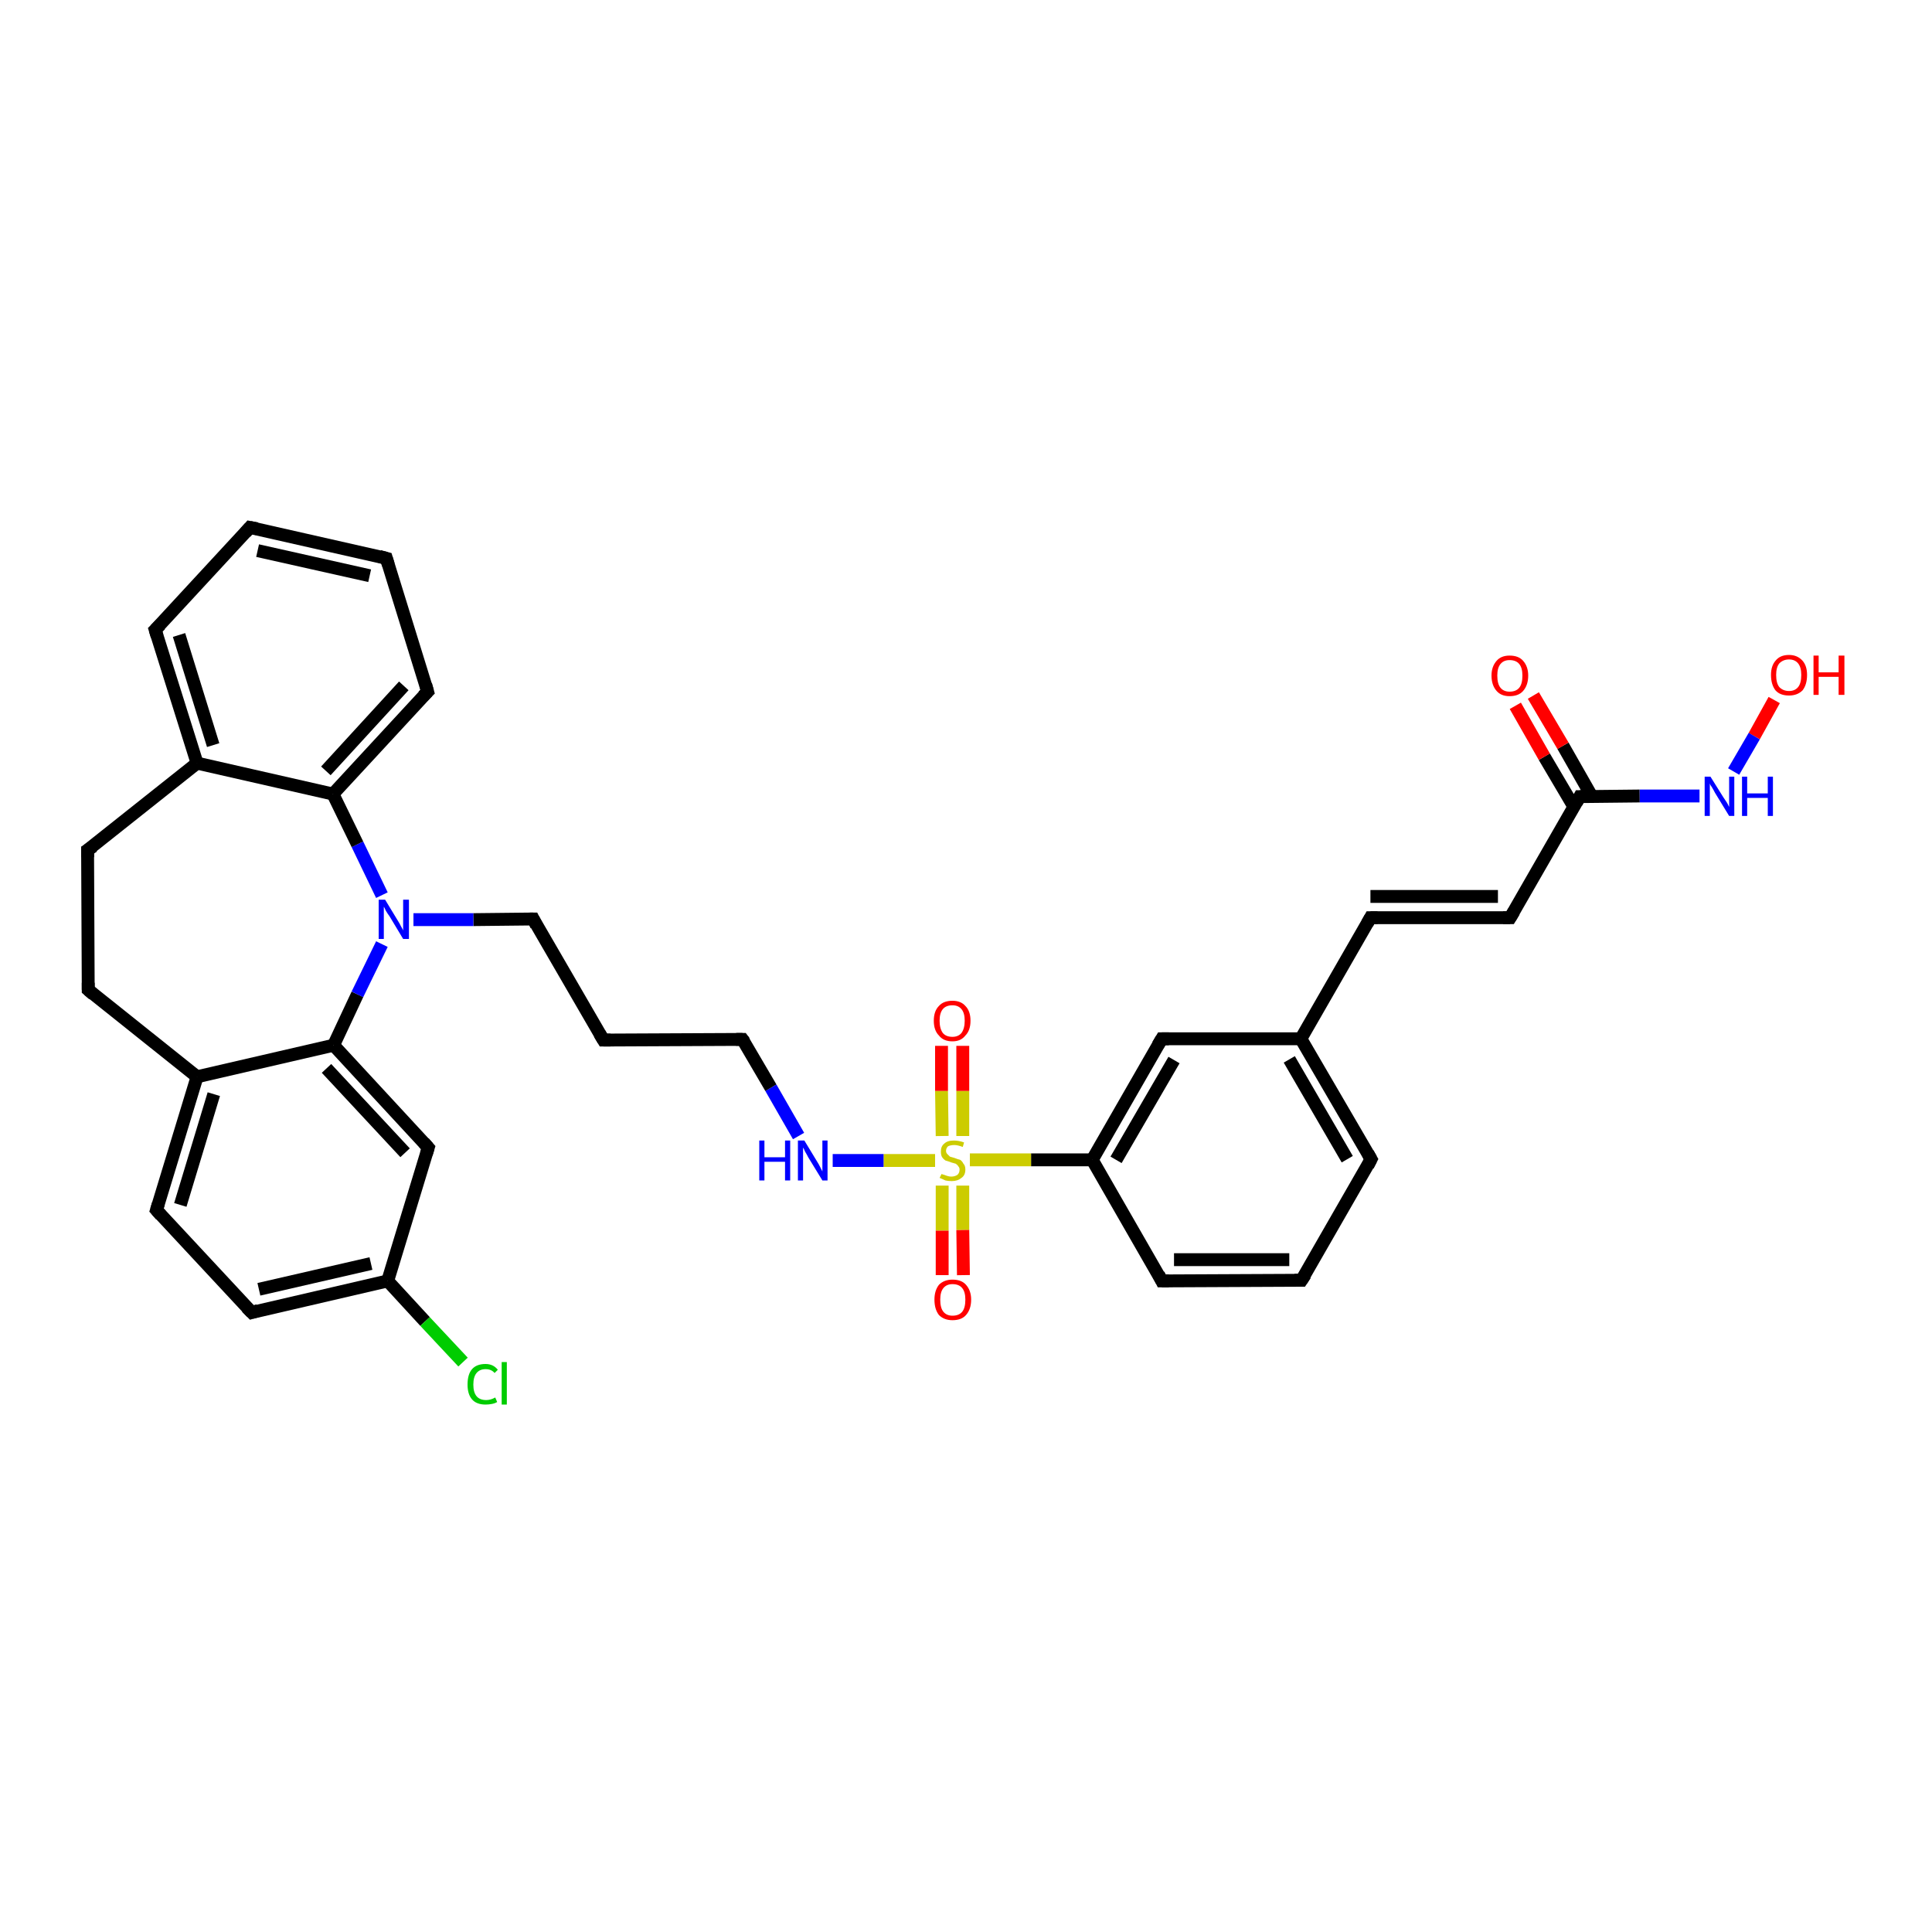 <?xml version='1.0' encoding='iso-8859-1'?>
<svg version='1.1' baseProfile='full'
              xmlns='http://www.w3.org/2000/svg'
                      xmlns:rdkit='http://www.rdkit.org/xml'
                      xmlns:xlink='http://www.w3.org/1999/xlink'
                  xml:space='preserve'
width='300px' height='300px' viewBox='0 0 300 300'>
<!-- END OF HEADER -->
<rect style='opacity:1.0;fill:#FFFFFF;stroke:none' width='300.0' height='300.0' x='0.0' y='0.0'> </rect>
<path class='bond-0 atom-0 atom-1' d='M 275.5,108.7 L 272.4,114.3' style='fill:none;fill-rule:evenodd;stroke:#FF0000;stroke-width:2.0px;stroke-linecap:butt;stroke-linejoin:miter;stroke-opacity:1' />
<path class='bond-0 atom-0 atom-1' d='M 272.4,114.3 L 269.2,119.8' style='fill:none;fill-rule:evenodd;stroke:#0000FF;stroke-width:2.0px;stroke-linecap:butt;stroke-linejoin:miter;stroke-opacity:1' />
<path class='bond-1 atom-1 atom-2' d='M 263.9,123.6 L 254.6,123.6' style='fill:none;fill-rule:evenodd;stroke:#0000FF;stroke-width:2.0px;stroke-linecap:butt;stroke-linejoin:miter;stroke-opacity:1' />
<path class='bond-1 atom-1 atom-2' d='M 254.6,123.6 L 245.3,123.7' style='fill:none;fill-rule:evenodd;stroke:#000000;stroke-width:2.0px;stroke-linecap:butt;stroke-linejoin:miter;stroke-opacity:1' />
<path class='bond-2 atom-2 atom-3' d='M 247.2,123.7 L 242.7,115.8' style='fill:none;fill-rule:evenodd;stroke:#000000;stroke-width:2.0px;stroke-linecap:butt;stroke-linejoin:miter;stroke-opacity:1' />
<path class='bond-2 atom-2 atom-3' d='M 242.7,115.8 L 238.1,108.0' style='fill:none;fill-rule:evenodd;stroke:#FF0000;stroke-width:2.0px;stroke-linecap:butt;stroke-linejoin:miter;stroke-opacity:1' />
<path class='bond-2 atom-2 atom-3' d='M 244.4,125.3 L 239.8,117.5' style='fill:none;fill-rule:evenodd;stroke:#000000;stroke-width:2.0px;stroke-linecap:butt;stroke-linejoin:miter;stroke-opacity:1' />
<path class='bond-2 atom-2 atom-3' d='M 239.8,117.5 L 235.3,109.6' style='fill:none;fill-rule:evenodd;stroke:#FF0000;stroke-width:2.0px;stroke-linecap:butt;stroke-linejoin:miter;stroke-opacity:1' />
<path class='bond-3 atom-2 atom-4' d='M 245.3,123.7 L 234.5,142.5' style='fill:none;fill-rule:evenodd;stroke:#000000;stroke-width:2.0px;stroke-linecap:butt;stroke-linejoin:miter;stroke-opacity:1' />
<path class='bond-4 atom-4 atom-5' d='M 234.5,142.5 L 212.8,142.5' style='fill:none;fill-rule:evenodd;stroke:#000000;stroke-width:2.0px;stroke-linecap:butt;stroke-linejoin:miter;stroke-opacity:1' />
<path class='bond-4 atom-4 atom-5' d='M 232.6,139.2 L 212.8,139.2' style='fill:none;fill-rule:evenodd;stroke:#000000;stroke-width:2.0px;stroke-linecap:butt;stroke-linejoin:miter;stroke-opacity:1' />
<path class='bond-5 atom-5 atom-6' d='M 212.8,142.5 L 202.0,161.3' style='fill:none;fill-rule:evenodd;stroke:#000000;stroke-width:2.0px;stroke-linecap:butt;stroke-linejoin:miter;stroke-opacity:1' />
<path class='bond-6 atom-6 atom-7' d='M 202.0,161.3 L 212.9,180.0' style='fill:none;fill-rule:evenodd;stroke:#000000;stroke-width:2.0px;stroke-linecap:butt;stroke-linejoin:miter;stroke-opacity:1' />
<path class='bond-6 atom-6 atom-7' d='M 200.2,164.5 L 209.2,180.0' style='fill:none;fill-rule:evenodd;stroke:#000000;stroke-width:2.0px;stroke-linecap:butt;stroke-linejoin:miter;stroke-opacity:1' />
<path class='bond-7 atom-7 atom-8' d='M 212.9,180.0 L 202.1,198.8' style='fill:none;fill-rule:evenodd;stroke:#000000;stroke-width:2.0px;stroke-linecap:butt;stroke-linejoin:miter;stroke-opacity:1' />
<path class='bond-8 atom-8 atom-9' d='M 202.1,198.8 L 180.4,198.9' style='fill:none;fill-rule:evenodd;stroke:#000000;stroke-width:2.0px;stroke-linecap:butt;stroke-linejoin:miter;stroke-opacity:1' />
<path class='bond-8 atom-8 atom-9' d='M 200.2,195.6 L 182.3,195.6' style='fill:none;fill-rule:evenodd;stroke:#000000;stroke-width:2.0px;stroke-linecap:butt;stroke-linejoin:miter;stroke-opacity:1' />
<path class='bond-9 atom-9 atom-10' d='M 180.4,198.9 L 169.6,180.1' style='fill:none;fill-rule:evenodd;stroke:#000000;stroke-width:2.0px;stroke-linecap:butt;stroke-linejoin:miter;stroke-opacity:1' />
<path class='bond-10 atom-10 atom-11' d='M 169.6,180.1 L 180.4,161.3' style='fill:none;fill-rule:evenodd;stroke:#000000;stroke-width:2.0px;stroke-linecap:butt;stroke-linejoin:miter;stroke-opacity:1' />
<path class='bond-10 atom-10 atom-11' d='M 173.3,180.1 L 182.3,164.6' style='fill:none;fill-rule:evenodd;stroke:#000000;stroke-width:2.0px;stroke-linecap:butt;stroke-linejoin:miter;stroke-opacity:1' />
<path class='bond-11 atom-10 atom-12' d='M 169.6,180.1 L 160.1,180.1' style='fill:none;fill-rule:evenodd;stroke:#000000;stroke-width:2.0px;stroke-linecap:butt;stroke-linejoin:miter;stroke-opacity:1' />
<path class='bond-11 atom-10 atom-12' d='M 160.1,180.1 L 150.6,180.1' style='fill:none;fill-rule:evenodd;stroke:#CCCC00;stroke-width:2.0px;stroke-linecap:butt;stroke-linejoin:miter;stroke-opacity:1' />
<path class='bond-12 atom-12 atom-13' d='M 149.5,176.4 L 149.5,169.4' style='fill:none;fill-rule:evenodd;stroke:#CCCC00;stroke-width:2.0px;stroke-linecap:butt;stroke-linejoin:miter;stroke-opacity:1' />
<path class='bond-12 atom-12 atom-13' d='M 149.5,169.4 L 149.5,162.4' style='fill:none;fill-rule:evenodd;stroke:#FF0000;stroke-width:2.0px;stroke-linecap:butt;stroke-linejoin:miter;stroke-opacity:1' />
<path class='bond-12 atom-12 atom-13' d='M 146.3,176.4 L 146.2,169.4' style='fill:none;fill-rule:evenodd;stroke:#CCCC00;stroke-width:2.0px;stroke-linecap:butt;stroke-linejoin:miter;stroke-opacity:1' />
<path class='bond-12 atom-12 atom-13' d='M 146.2,169.4 L 146.2,162.4' style='fill:none;fill-rule:evenodd;stroke:#FF0000;stroke-width:2.0px;stroke-linecap:butt;stroke-linejoin:miter;stroke-opacity:1' />
<path class='bond-13 atom-12 atom-14' d='M 146.3,184.1 L 146.3,191.1' style='fill:none;fill-rule:evenodd;stroke:#CCCC00;stroke-width:2.0px;stroke-linecap:butt;stroke-linejoin:miter;stroke-opacity:1' />
<path class='bond-13 atom-12 atom-14' d='M 146.3,191.1 L 146.3,198.0' style='fill:none;fill-rule:evenodd;stroke:#FF0000;stroke-width:2.0px;stroke-linecap:butt;stroke-linejoin:miter;stroke-opacity:1' />
<path class='bond-13 atom-12 atom-14' d='M 149.5,184.1 L 149.5,191.0' style='fill:none;fill-rule:evenodd;stroke:#CCCC00;stroke-width:2.0px;stroke-linecap:butt;stroke-linejoin:miter;stroke-opacity:1' />
<path class='bond-13 atom-12 atom-14' d='M 149.5,191.0 L 149.6,198.0' style='fill:none;fill-rule:evenodd;stroke:#FF0000;stroke-width:2.0px;stroke-linecap:butt;stroke-linejoin:miter;stroke-opacity:1' />
<path class='bond-14 atom-12 atom-15' d='M 145.2,180.2 L 137.2,180.2' style='fill:none;fill-rule:evenodd;stroke:#CCCC00;stroke-width:2.0px;stroke-linecap:butt;stroke-linejoin:miter;stroke-opacity:1' />
<path class='bond-14 atom-12 atom-15' d='M 137.2,180.2 L 129.3,180.2' style='fill:none;fill-rule:evenodd;stroke:#0000FF;stroke-width:2.0px;stroke-linecap:butt;stroke-linejoin:miter;stroke-opacity:1' />
<path class='bond-15 atom-15 atom-16' d='M 124.0,176.4 L 119.7,168.9' style='fill:none;fill-rule:evenodd;stroke:#0000FF;stroke-width:2.0px;stroke-linecap:butt;stroke-linejoin:miter;stroke-opacity:1' />
<path class='bond-15 atom-15 atom-16' d='M 119.7,168.9 L 115.3,161.4' style='fill:none;fill-rule:evenodd;stroke:#000000;stroke-width:2.0px;stroke-linecap:butt;stroke-linejoin:miter;stroke-opacity:1' />
<path class='bond-16 atom-16 atom-17' d='M 115.3,161.4 L 93.7,161.5' style='fill:none;fill-rule:evenodd;stroke:#000000;stroke-width:2.0px;stroke-linecap:butt;stroke-linejoin:miter;stroke-opacity:1' />
<path class='bond-17 atom-17 atom-18' d='M 93.7,161.5 L 82.8,142.7' style='fill:none;fill-rule:evenodd;stroke:#000000;stroke-width:2.0px;stroke-linecap:butt;stroke-linejoin:miter;stroke-opacity:1' />
<path class='bond-18 atom-18 atom-19' d='M 82.8,142.7 L 73.5,142.8' style='fill:none;fill-rule:evenodd;stroke:#000000;stroke-width:2.0px;stroke-linecap:butt;stroke-linejoin:miter;stroke-opacity:1' />
<path class='bond-18 atom-18 atom-19' d='M 73.5,142.8 L 64.2,142.8' style='fill:none;fill-rule:evenodd;stroke:#0000FF;stroke-width:2.0px;stroke-linecap:butt;stroke-linejoin:miter;stroke-opacity:1' />
<path class='bond-19 atom-19 atom-20' d='M 59.3,139.0 L 55.5,131.1' style='fill:none;fill-rule:evenodd;stroke:#0000FF;stroke-width:2.0px;stroke-linecap:butt;stroke-linejoin:miter;stroke-opacity:1' />
<path class='bond-19 atom-19 atom-20' d='M 55.5,131.1 L 51.7,123.3' style='fill:none;fill-rule:evenodd;stroke:#000000;stroke-width:2.0px;stroke-linecap:butt;stroke-linejoin:miter;stroke-opacity:1' />
<path class='bond-20 atom-20 atom-21' d='M 51.7,123.3 L 66.4,107.4' style='fill:none;fill-rule:evenodd;stroke:#000000;stroke-width:2.0px;stroke-linecap:butt;stroke-linejoin:miter;stroke-opacity:1' />
<path class='bond-20 atom-20 atom-21' d='M 50.6,119.7 L 62.7,106.5' style='fill:none;fill-rule:evenodd;stroke:#000000;stroke-width:2.0px;stroke-linecap:butt;stroke-linejoin:miter;stroke-opacity:1' />
<path class='bond-21 atom-21 atom-22' d='M 66.4,107.4 L 60.0,86.7' style='fill:none;fill-rule:evenodd;stroke:#000000;stroke-width:2.0px;stroke-linecap:butt;stroke-linejoin:miter;stroke-opacity:1' />
<path class='bond-22 atom-22 atom-23' d='M 60.0,86.7 L 38.8,81.9' style='fill:none;fill-rule:evenodd;stroke:#000000;stroke-width:2.0px;stroke-linecap:butt;stroke-linejoin:miter;stroke-opacity:1' />
<path class='bond-22 atom-22 atom-23' d='M 57.4,89.4 L 40.0,85.5' style='fill:none;fill-rule:evenodd;stroke:#000000;stroke-width:2.0px;stroke-linecap:butt;stroke-linejoin:miter;stroke-opacity:1' />
<path class='bond-23 atom-23 atom-24' d='M 38.8,81.9 L 24.1,97.8' style='fill:none;fill-rule:evenodd;stroke:#000000;stroke-width:2.0px;stroke-linecap:butt;stroke-linejoin:miter;stroke-opacity:1' />
<path class='bond-24 atom-24 atom-25' d='M 24.1,97.8 L 30.6,118.5' style='fill:none;fill-rule:evenodd;stroke:#000000;stroke-width:2.0px;stroke-linecap:butt;stroke-linejoin:miter;stroke-opacity:1' />
<path class='bond-24 atom-24 atom-25' d='M 27.8,98.6 L 33.1,115.7' style='fill:none;fill-rule:evenodd;stroke:#000000;stroke-width:2.0px;stroke-linecap:butt;stroke-linejoin:miter;stroke-opacity:1' />
<path class='bond-25 atom-25 atom-26' d='M 30.6,118.5 L 13.6,132.0' style='fill:none;fill-rule:evenodd;stroke:#000000;stroke-width:2.0px;stroke-linecap:butt;stroke-linejoin:miter;stroke-opacity:1' />
<path class='bond-26 atom-26 atom-27' d='M 13.6,132.0 L 13.7,153.7' style='fill:none;fill-rule:evenodd;stroke:#000000;stroke-width:2.0px;stroke-linecap:butt;stroke-linejoin:miter;stroke-opacity:1' />
<path class='bond-27 atom-27 atom-28' d='M 13.7,153.7 L 30.6,167.2' style='fill:none;fill-rule:evenodd;stroke:#000000;stroke-width:2.0px;stroke-linecap:butt;stroke-linejoin:miter;stroke-opacity:1' />
<path class='bond-28 atom-28 atom-29' d='M 30.6,167.2 L 24.3,187.9' style='fill:none;fill-rule:evenodd;stroke:#000000;stroke-width:2.0px;stroke-linecap:butt;stroke-linejoin:miter;stroke-opacity:1' />
<path class='bond-28 atom-28 atom-29' d='M 33.2,169.9 L 28.0,187.1' style='fill:none;fill-rule:evenodd;stroke:#000000;stroke-width:2.0px;stroke-linecap:butt;stroke-linejoin:miter;stroke-opacity:1' />
<path class='bond-29 atom-29 atom-30' d='M 24.3,187.9 L 39.1,203.8' style='fill:none;fill-rule:evenodd;stroke:#000000;stroke-width:2.0px;stroke-linecap:butt;stroke-linejoin:miter;stroke-opacity:1' />
<path class='bond-30 atom-30 atom-31' d='M 39.1,203.8 L 60.2,198.9' style='fill:none;fill-rule:evenodd;stroke:#000000;stroke-width:2.0px;stroke-linecap:butt;stroke-linejoin:miter;stroke-opacity:1' />
<path class='bond-30 atom-30 atom-31' d='M 40.2,200.2 L 57.6,196.2' style='fill:none;fill-rule:evenodd;stroke:#000000;stroke-width:2.0px;stroke-linecap:butt;stroke-linejoin:miter;stroke-opacity:1' />
<path class='bond-31 atom-31 atom-32' d='M 60.2,198.9 L 66.0,205.2' style='fill:none;fill-rule:evenodd;stroke:#000000;stroke-width:2.0px;stroke-linecap:butt;stroke-linejoin:miter;stroke-opacity:1' />
<path class='bond-31 atom-31 atom-32' d='M 66.0,205.2 L 71.9,211.5' style='fill:none;fill-rule:evenodd;stroke:#00CC00;stroke-width:2.0px;stroke-linecap:butt;stroke-linejoin:miter;stroke-opacity:1' />
<path class='bond-32 atom-31 atom-33' d='M 60.2,198.9 L 66.5,178.2' style='fill:none;fill-rule:evenodd;stroke:#000000;stroke-width:2.0px;stroke-linecap:butt;stroke-linejoin:miter;stroke-opacity:1' />
<path class='bond-33 atom-33 atom-34' d='M 66.5,178.2 L 51.8,162.3' style='fill:none;fill-rule:evenodd;stroke:#000000;stroke-width:2.0px;stroke-linecap:butt;stroke-linejoin:miter;stroke-opacity:1' />
<path class='bond-33 atom-33 atom-34' d='M 62.9,179.0 L 50.7,165.9' style='fill:none;fill-rule:evenodd;stroke:#000000;stroke-width:2.0px;stroke-linecap:butt;stroke-linejoin:miter;stroke-opacity:1' />
<path class='bond-34 atom-11 atom-6' d='M 180.4,161.3 L 202.0,161.3' style='fill:none;fill-rule:evenodd;stroke:#000000;stroke-width:2.0px;stroke-linecap:butt;stroke-linejoin:miter;stroke-opacity:1' />
<path class='bond-35 atom-34 atom-19' d='M 51.8,162.3 L 55.5,154.4' style='fill:none;fill-rule:evenodd;stroke:#000000;stroke-width:2.0px;stroke-linecap:butt;stroke-linejoin:miter;stroke-opacity:1' />
<path class='bond-35 atom-34 atom-19' d='M 55.5,154.4 L 59.3,146.6' style='fill:none;fill-rule:evenodd;stroke:#0000FF;stroke-width:2.0px;stroke-linecap:butt;stroke-linejoin:miter;stroke-opacity:1' />
<path class='bond-36 atom-25 atom-20' d='M 30.6,118.5 L 51.7,123.3' style='fill:none;fill-rule:evenodd;stroke:#000000;stroke-width:2.0px;stroke-linecap:butt;stroke-linejoin:miter;stroke-opacity:1' />
<path class='bond-37 atom-34 atom-28' d='M 51.8,162.3 L 30.6,167.2' style='fill:none;fill-rule:evenodd;stroke:#000000;stroke-width:2.0px;stroke-linecap:butt;stroke-linejoin:miter;stroke-opacity:1' />
<path d='M 245.8,123.7 L 245.3,123.7 L 244.8,124.6' style='fill:none;stroke:#000000;stroke-width:2.0px;stroke-linecap:butt;stroke-linejoin:miter;stroke-opacity:1;' />
<path d='M 235.1,141.5 L 234.5,142.5 L 233.4,142.5' style='fill:none;stroke:#000000;stroke-width:2.0px;stroke-linecap:butt;stroke-linejoin:miter;stroke-opacity:1;' />
<path d='M 213.9,142.5 L 212.8,142.5 L 212.3,143.4' style='fill:none;stroke:#000000;stroke-width:2.0px;stroke-linecap:butt;stroke-linejoin:miter;stroke-opacity:1;' />
<path d='M 212.4,179.1 L 212.9,180.0 L 212.4,181.0' style='fill:none;stroke:#000000;stroke-width:2.0px;stroke-linecap:butt;stroke-linejoin:miter;stroke-opacity:1;' />
<path d='M 202.7,197.9 L 202.1,198.8 L 201.0,198.8' style='fill:none;stroke:#000000;stroke-width:2.0px;stroke-linecap:butt;stroke-linejoin:miter;stroke-opacity:1;' />
<path d='M 181.5,198.9 L 180.4,198.9 L 179.9,197.9' style='fill:none;stroke:#000000;stroke-width:2.0px;stroke-linecap:butt;stroke-linejoin:miter;stroke-opacity:1;' />
<path d='M 179.8,162.3 L 180.4,161.3 L 181.5,161.3' style='fill:none;stroke:#000000;stroke-width:2.0px;stroke-linecap:butt;stroke-linejoin:miter;stroke-opacity:1;' />
<path d='M 115.6,161.8 L 115.3,161.4 L 114.3,161.4' style='fill:none;stroke:#000000;stroke-width:2.0px;stroke-linecap:butt;stroke-linejoin:miter;stroke-opacity:1;' />
<path d='M 94.8,161.5 L 93.7,161.5 L 93.1,160.5' style='fill:none;stroke:#000000;stroke-width:2.0px;stroke-linecap:butt;stroke-linejoin:miter;stroke-opacity:1;' />
<path d='M 83.3,143.7 L 82.8,142.7 L 82.3,142.7' style='fill:none;stroke:#000000;stroke-width:2.0px;stroke-linecap:butt;stroke-linejoin:miter;stroke-opacity:1;' />
<path d='M 65.7,108.1 L 66.4,107.4 L 66.1,106.3' style='fill:none;stroke:#000000;stroke-width:2.0px;stroke-linecap:butt;stroke-linejoin:miter;stroke-opacity:1;' />
<path d='M 60.3,87.7 L 60.0,86.7 L 58.9,86.4' style='fill:none;stroke:#000000;stroke-width:2.0px;stroke-linecap:butt;stroke-linejoin:miter;stroke-opacity:1;' />
<path d='M 39.9,82.1 L 38.8,81.9 L 38.1,82.7' style='fill:none;stroke:#000000;stroke-width:2.0px;stroke-linecap:butt;stroke-linejoin:miter;stroke-opacity:1;' />
<path d='M 24.9,97.0 L 24.1,97.8 L 24.4,98.8' style='fill:none;stroke:#000000;stroke-width:2.0px;stroke-linecap:butt;stroke-linejoin:miter;stroke-opacity:1;' />
<path d='M 14.5,131.4 L 13.6,132.0 L 13.6,133.1' style='fill:none;stroke:#000000;stroke-width:2.0px;stroke-linecap:butt;stroke-linejoin:miter;stroke-opacity:1;' />
<path d='M 13.7,152.6 L 13.7,153.7 L 14.5,154.4' style='fill:none;stroke:#000000;stroke-width:2.0px;stroke-linecap:butt;stroke-linejoin:miter;stroke-opacity:1;' />
<path d='M 24.6,186.9 L 24.3,187.9 L 25.0,188.7' style='fill:none;stroke:#000000;stroke-width:2.0px;stroke-linecap:butt;stroke-linejoin:miter;stroke-opacity:1;' />
<path d='M 38.3,203.0 L 39.1,203.8 L 40.1,203.5' style='fill:none;stroke:#000000;stroke-width:2.0px;stroke-linecap:butt;stroke-linejoin:miter;stroke-opacity:1;' />
<path d='M 66.2,179.2 L 66.5,178.2 L 65.8,177.4' style='fill:none;stroke:#000000;stroke-width:2.0px;stroke-linecap:butt;stroke-linejoin:miter;stroke-opacity:1;' />
<path class='atom-0' d='M 275.0 104.8
Q 275.0 103.4, 275.7 102.6
Q 276.4 101.7, 277.8 101.7
Q 279.1 101.7, 279.9 102.6
Q 280.6 103.4, 280.6 104.8
Q 280.6 106.3, 279.9 107.2
Q 279.1 108.0, 277.8 108.0
Q 276.4 108.0, 275.7 107.2
Q 275.0 106.3, 275.0 104.8
M 277.8 107.3
Q 278.7 107.3, 279.2 106.7
Q 279.7 106.1, 279.7 104.8
Q 279.7 103.6, 279.2 103.0
Q 278.7 102.4, 277.8 102.4
Q 276.9 102.4, 276.3 103.0
Q 275.8 103.6, 275.8 104.8
Q 275.8 106.1, 276.3 106.7
Q 276.9 107.3, 277.8 107.3
' fill='#FF0000'/>
<path class='atom-0' d='M 281.6 101.8
L 282.4 101.8
L 282.4 104.4
L 285.5 104.4
L 285.5 101.8
L 286.4 101.8
L 286.4 107.9
L 285.5 107.9
L 285.5 105.1
L 282.4 105.1
L 282.4 107.9
L 281.6 107.9
L 281.6 101.8
' fill='#FF0000'/>
<path class='atom-1' d='M 265.6 120.6
L 267.6 123.8
Q 267.8 124.1, 268.2 124.7
Q 268.5 125.3, 268.5 125.3
L 268.5 120.6
L 269.3 120.6
L 269.3 126.7
L 268.5 126.7
L 266.3 123.1
Q 266.1 122.7, 265.8 122.2
Q 265.5 121.8, 265.5 121.6
L 265.5 126.7
L 264.7 126.7
L 264.7 120.6
L 265.6 120.6
' fill='#0000FF'/>
<path class='atom-1' d='M 270.5 120.6
L 271.3 120.6
L 271.3 123.2
L 274.5 123.2
L 274.5 120.6
L 275.3 120.6
L 275.3 126.7
L 274.5 126.7
L 274.5 123.9
L 271.3 123.9
L 271.3 126.7
L 270.5 126.7
L 270.5 120.6
' fill='#0000FF'/>
<path class='atom-3' d='M 231.6 104.9
Q 231.6 103.5, 232.4 102.6
Q 233.1 101.8, 234.4 101.8
Q 235.8 101.8, 236.5 102.6
Q 237.3 103.5, 237.3 104.9
Q 237.3 106.4, 236.5 107.3
Q 235.8 108.1, 234.4 108.1
Q 233.1 108.1, 232.4 107.3
Q 231.6 106.4, 231.6 104.9
M 234.4 107.4
Q 235.4 107.4, 235.9 106.8
Q 236.4 106.2, 236.4 104.9
Q 236.4 103.7, 235.9 103.1
Q 235.4 102.5, 234.4 102.5
Q 233.5 102.5, 233.0 103.1
Q 232.5 103.7, 232.5 104.9
Q 232.5 106.2, 233.0 106.8
Q 233.5 107.4, 234.4 107.4
' fill='#FF0000'/>
<path class='atom-12' d='M 146.2 182.3
Q 146.2 182.3, 146.5 182.4
Q 146.8 182.5, 147.1 182.6
Q 147.4 182.7, 147.7 182.7
Q 148.3 182.7, 148.7 182.4
Q 149.0 182.1, 149.0 181.6
Q 149.0 181.3, 148.8 181.1
Q 148.7 180.9, 148.4 180.7
Q 148.1 180.6, 147.7 180.5
Q 147.2 180.3, 146.8 180.2
Q 146.5 180.0, 146.3 179.7
Q 146.1 179.4, 146.1 178.8
Q 146.1 178.0, 146.6 177.6
Q 147.1 177.1, 148.1 177.1
Q 148.9 177.1, 149.7 177.4
L 149.5 178.1
Q 148.7 177.8, 148.2 177.8
Q 147.6 177.8, 147.2 178.0
Q 146.9 178.3, 146.9 178.7
Q 146.9 179.0, 147.1 179.2
Q 147.3 179.4, 147.5 179.6
Q 147.8 179.7, 148.2 179.8
Q 148.7 180.0, 149.1 180.1
Q 149.4 180.3, 149.6 180.7
Q 149.9 181.0, 149.9 181.6
Q 149.9 182.5, 149.3 182.9
Q 148.7 183.4, 147.8 183.4
Q 147.2 183.4, 146.8 183.3
Q 146.4 183.1, 145.9 182.9
L 146.2 182.3
' fill='#CCCC00'/>
<path class='atom-13' d='M 145.0 158.5
Q 145.0 157.0, 145.8 156.2
Q 146.5 155.4, 147.9 155.4
Q 149.2 155.4, 149.9 156.2
Q 150.7 157.0, 150.7 158.5
Q 150.7 160.0, 149.9 160.8
Q 149.2 161.7, 147.9 161.7
Q 146.5 161.7, 145.8 160.8
Q 145.0 160.0, 145.0 158.5
M 147.9 161.0
Q 148.8 161.0, 149.3 160.4
Q 149.8 159.7, 149.8 158.5
Q 149.8 157.3, 149.3 156.7
Q 148.8 156.1, 147.9 156.1
Q 146.9 156.1, 146.4 156.7
Q 145.9 157.3, 145.9 158.5
Q 145.9 159.7, 146.4 160.4
Q 146.9 161.0, 147.9 161.0
' fill='#FF0000'/>
<path class='atom-14' d='M 145.1 201.8
Q 145.1 200.4, 145.8 199.5
Q 146.6 198.7, 147.9 198.7
Q 149.3 198.7, 150.0 199.5
Q 150.8 200.4, 150.8 201.8
Q 150.8 203.3, 150.0 204.2
Q 149.3 205.0, 147.9 205.0
Q 146.6 205.0, 145.8 204.2
Q 145.1 203.3, 145.1 201.8
M 147.9 204.3
Q 148.9 204.3, 149.4 203.7
Q 149.9 203.1, 149.9 201.8
Q 149.9 200.6, 149.4 200.0
Q 148.9 199.4, 147.9 199.4
Q 147.0 199.4, 146.5 200.0
Q 146.0 200.6, 146.0 201.8
Q 146.0 203.1, 146.5 203.7
Q 147.0 204.3, 147.9 204.3
' fill='#FF0000'/>
<path class='atom-15' d='M 117.9 177.1
L 118.7 177.1
L 118.7 179.7
L 121.9 179.7
L 121.9 177.1
L 122.7 177.1
L 122.7 183.3
L 121.9 183.3
L 121.9 180.4
L 118.7 180.4
L 118.7 183.3
L 117.9 183.3
L 117.9 177.1
' fill='#0000FF'/>
<path class='atom-15' d='M 124.9 177.1
L 126.9 180.4
Q 127.1 180.7, 127.4 181.3
Q 127.7 181.9, 127.7 181.9
L 127.7 177.1
L 128.5 177.1
L 128.5 183.3
L 127.7 183.3
L 125.5 179.7
Q 125.3 179.3, 125.0 178.8
Q 124.8 178.3, 124.7 178.2
L 124.7 183.3
L 123.9 183.3
L 123.9 177.1
L 124.9 177.1
' fill='#0000FF'/>
<path class='atom-19' d='M 59.8 139.7
L 61.8 143.0
Q 62.0 143.3, 62.3 143.9
Q 62.6 144.4, 62.6 144.5
L 62.6 139.7
L 63.5 139.7
L 63.5 145.8
L 62.6 145.8
L 60.5 142.3
Q 60.2 141.9, 59.9 141.4
Q 59.7 140.9, 59.6 140.8
L 59.6 145.8
L 58.8 145.8
L 58.8 139.7
L 59.8 139.7
' fill='#0000FF'/>
<path class='atom-32' d='M 72.6 215.0
Q 72.6 213.4, 73.3 212.6
Q 74.0 211.8, 75.4 211.8
Q 76.6 211.8, 77.3 212.7
L 76.8 213.2
Q 76.3 212.6, 75.4 212.6
Q 74.5 212.6, 74.0 213.2
Q 73.5 213.8, 73.5 215.0
Q 73.5 216.2, 74.0 216.8
Q 74.5 217.4, 75.5 217.4
Q 76.2 217.4, 76.9 217.0
L 77.2 217.7
Q 76.9 217.9, 76.4 218.0
Q 75.9 218.1, 75.4 218.1
Q 74.0 218.1, 73.3 217.3
Q 72.6 216.5, 72.6 215.0
' fill='#00CC00'/>
<path class='atom-32' d='M 77.9 211.5
L 78.7 211.5
L 78.7 218.1
L 77.9 218.1
L 77.9 211.5
' fill='#00CC00'/>
</svg>
